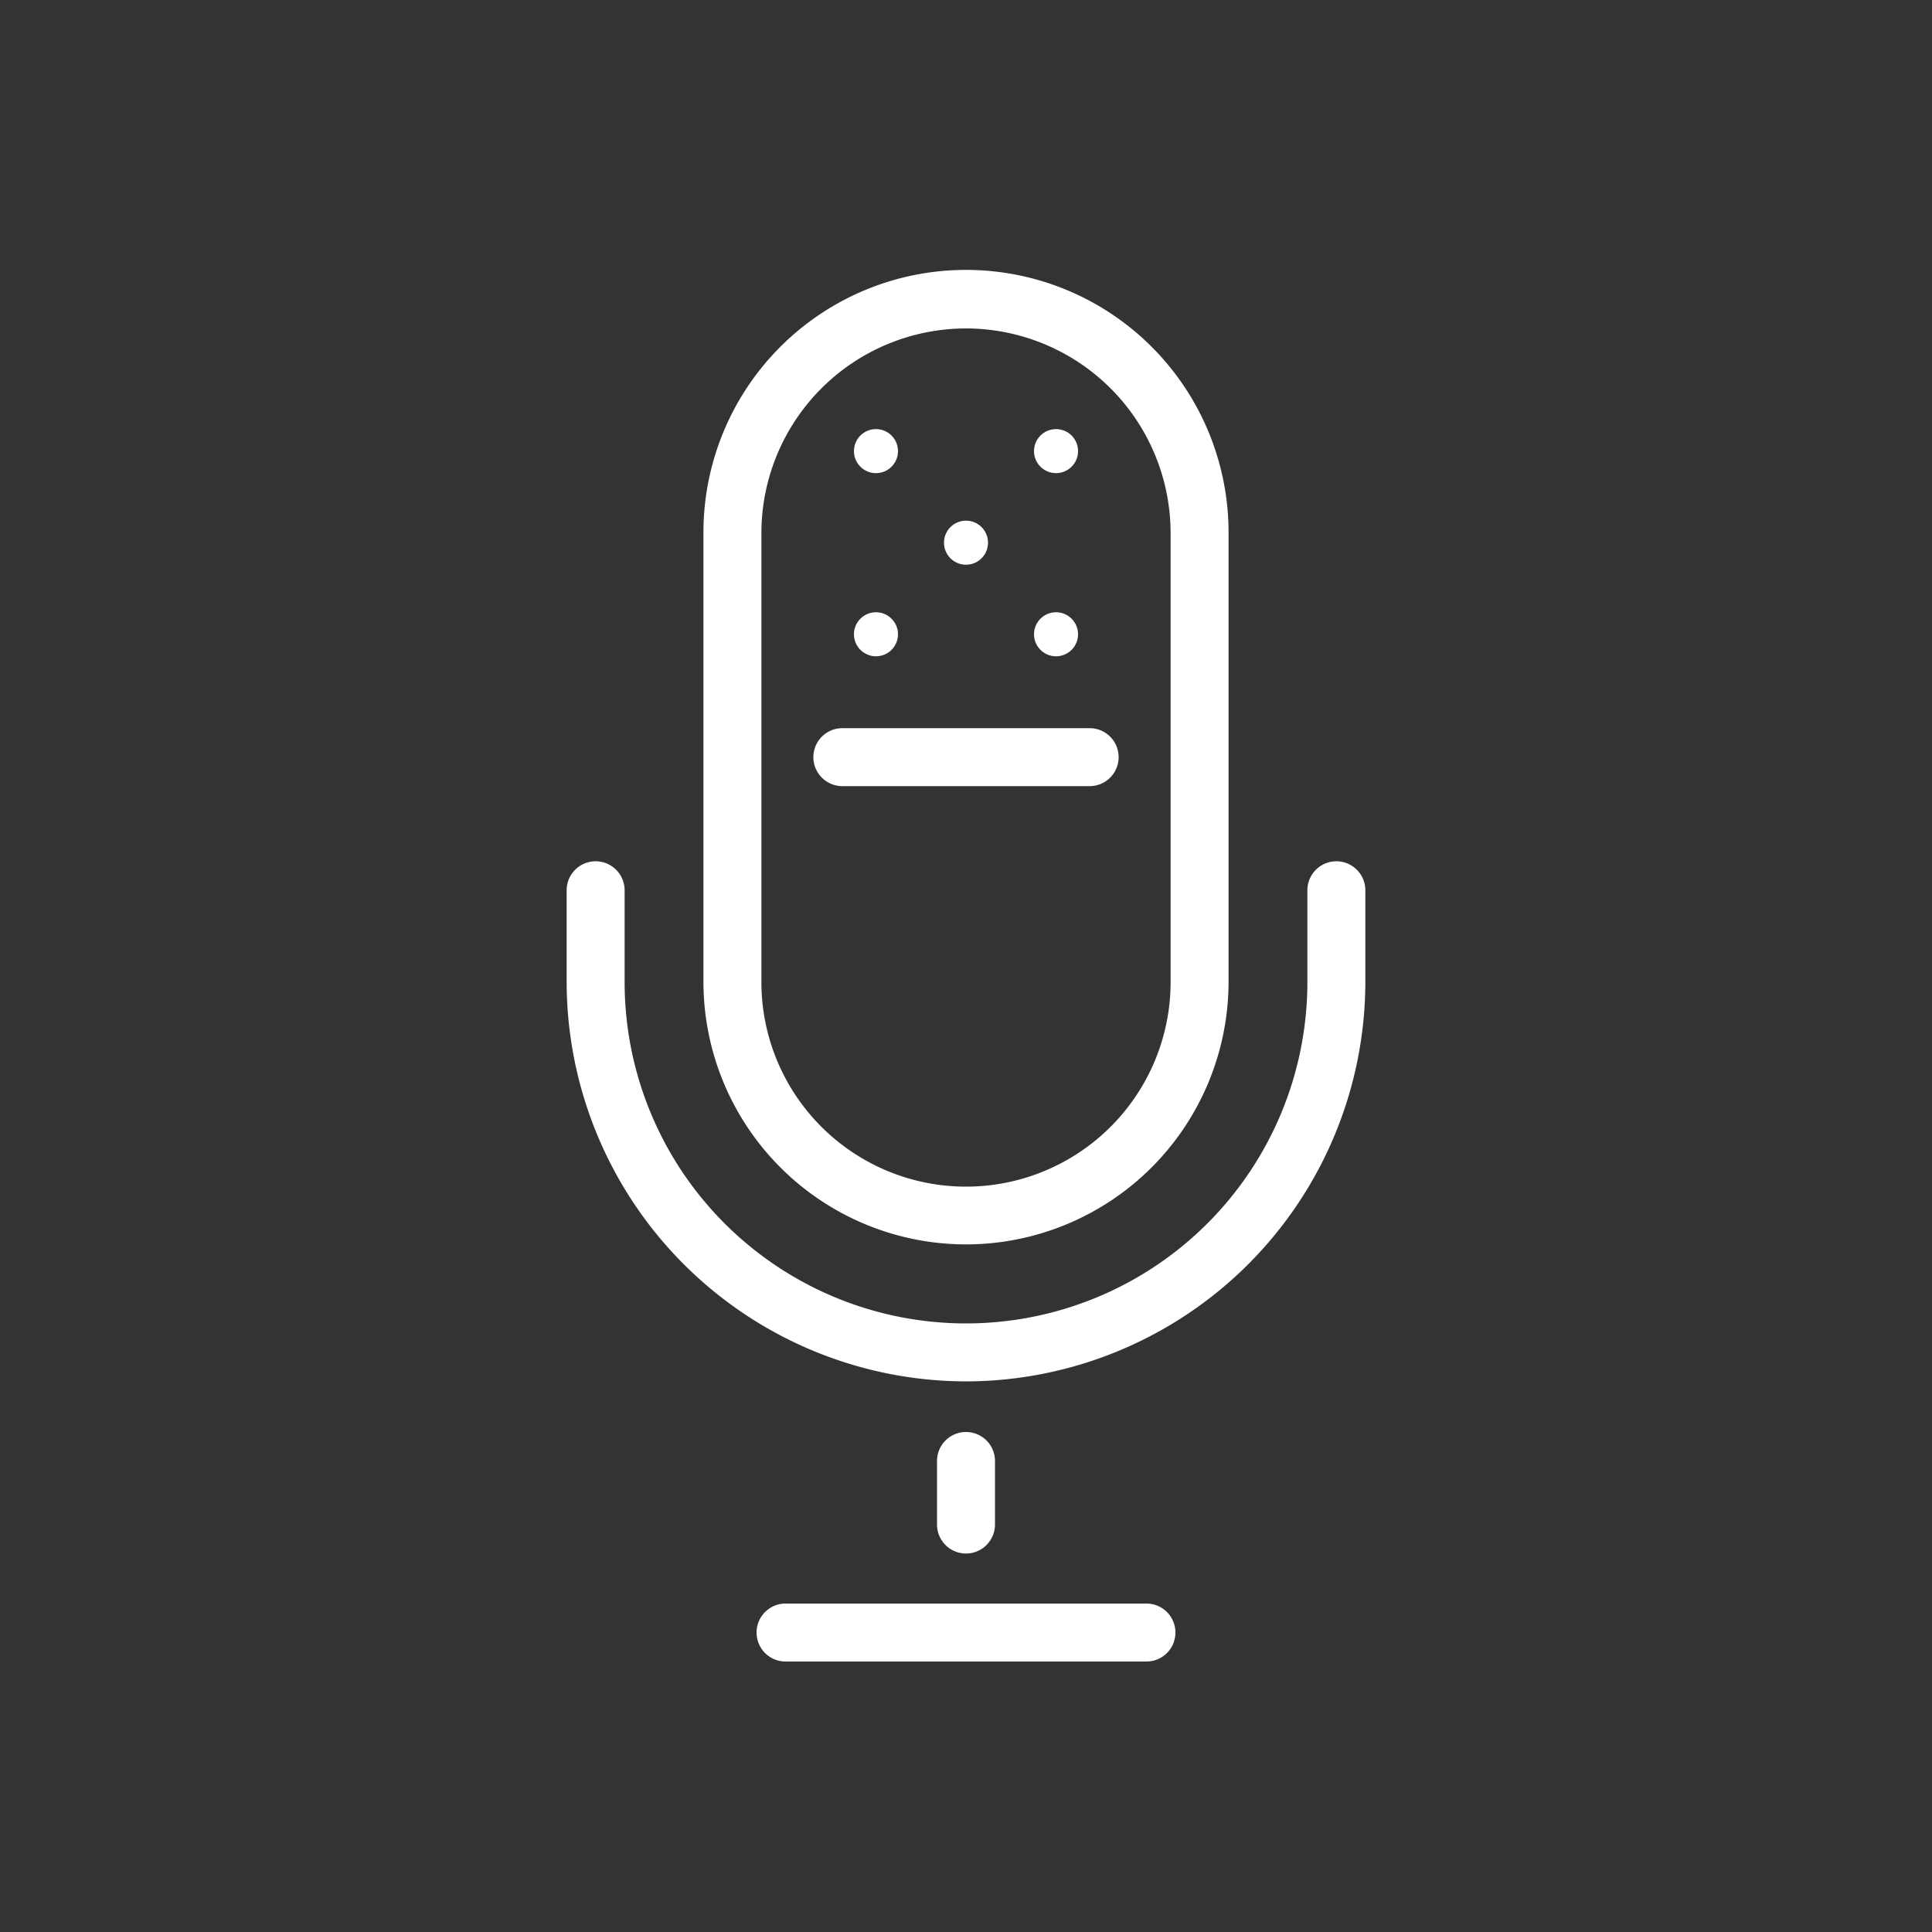 <svg id="レイヤー_1" data-name="レイヤー 1" xmlns="http://www.w3.org/2000/svg" viewBox="0 0 100 100"><rect x="0" y="0" width="100" height="100" fill="#333333" stroke="none"/><defs><style>.cls-1{fill:#fff;}</style></defs><title>ico_job_12</title><path class="cls-1" d="M50,71.5A20.7,20.7,0,0,1,29.33,50.83V46.08a1.5,1.5,0,0,1,3,0v4.75a17.67,17.67,0,0,0,35.34,0V46.08a1.5,1.5,0,0,1,3,0v4.75A20.7,20.7,0,0,1,50,71.5Z"/><path class="cls-1" d="M50,64.41A13.6,13.6,0,0,1,36.41,50.83V27.56a13.59,13.59,0,0,1,27.18,0V50.83A13.6,13.6,0,0,1,50,64.41ZM50,17A10.6,10.6,0,0,0,39.41,27.56V50.83a10.59,10.59,0,0,0,21.18,0V27.56A10.6,10.6,0,0,0,50,17Z"/><path class="cls-1" d="M50,80.41a1.5,1.5,0,0,1-1.5-1.5V75.62a1.5,1.5,0,0,1,3,0v3.29A1.5,1.5,0,0,1,50,80.41Z"/><path class="cls-1" d="M59.34,86H40.66a1.5,1.5,0,0,1,0-3H59.34a1.5,1.5,0,0,1,0,3Z"/><path class="cls-1" d="M56.4,40.69H43.6a1.5,1.5,0,1,1,0-3H56.4a1.5,1.5,0,1,1,0,3Z"/><circle class="cls-1" cx="45.34" cy="23.35" r="1.14"/><circle class="cls-1" cx="54.66" cy="23.35" r="1.14"/><circle class="cls-1" cx="45.34" cy="32.83" r="1.14"/><circle class="cls-1" cx="54.66" cy="32.83" r="1.14"/><circle class="cls-1" cx="50" cy="28.09" r="1.14"/></svg>